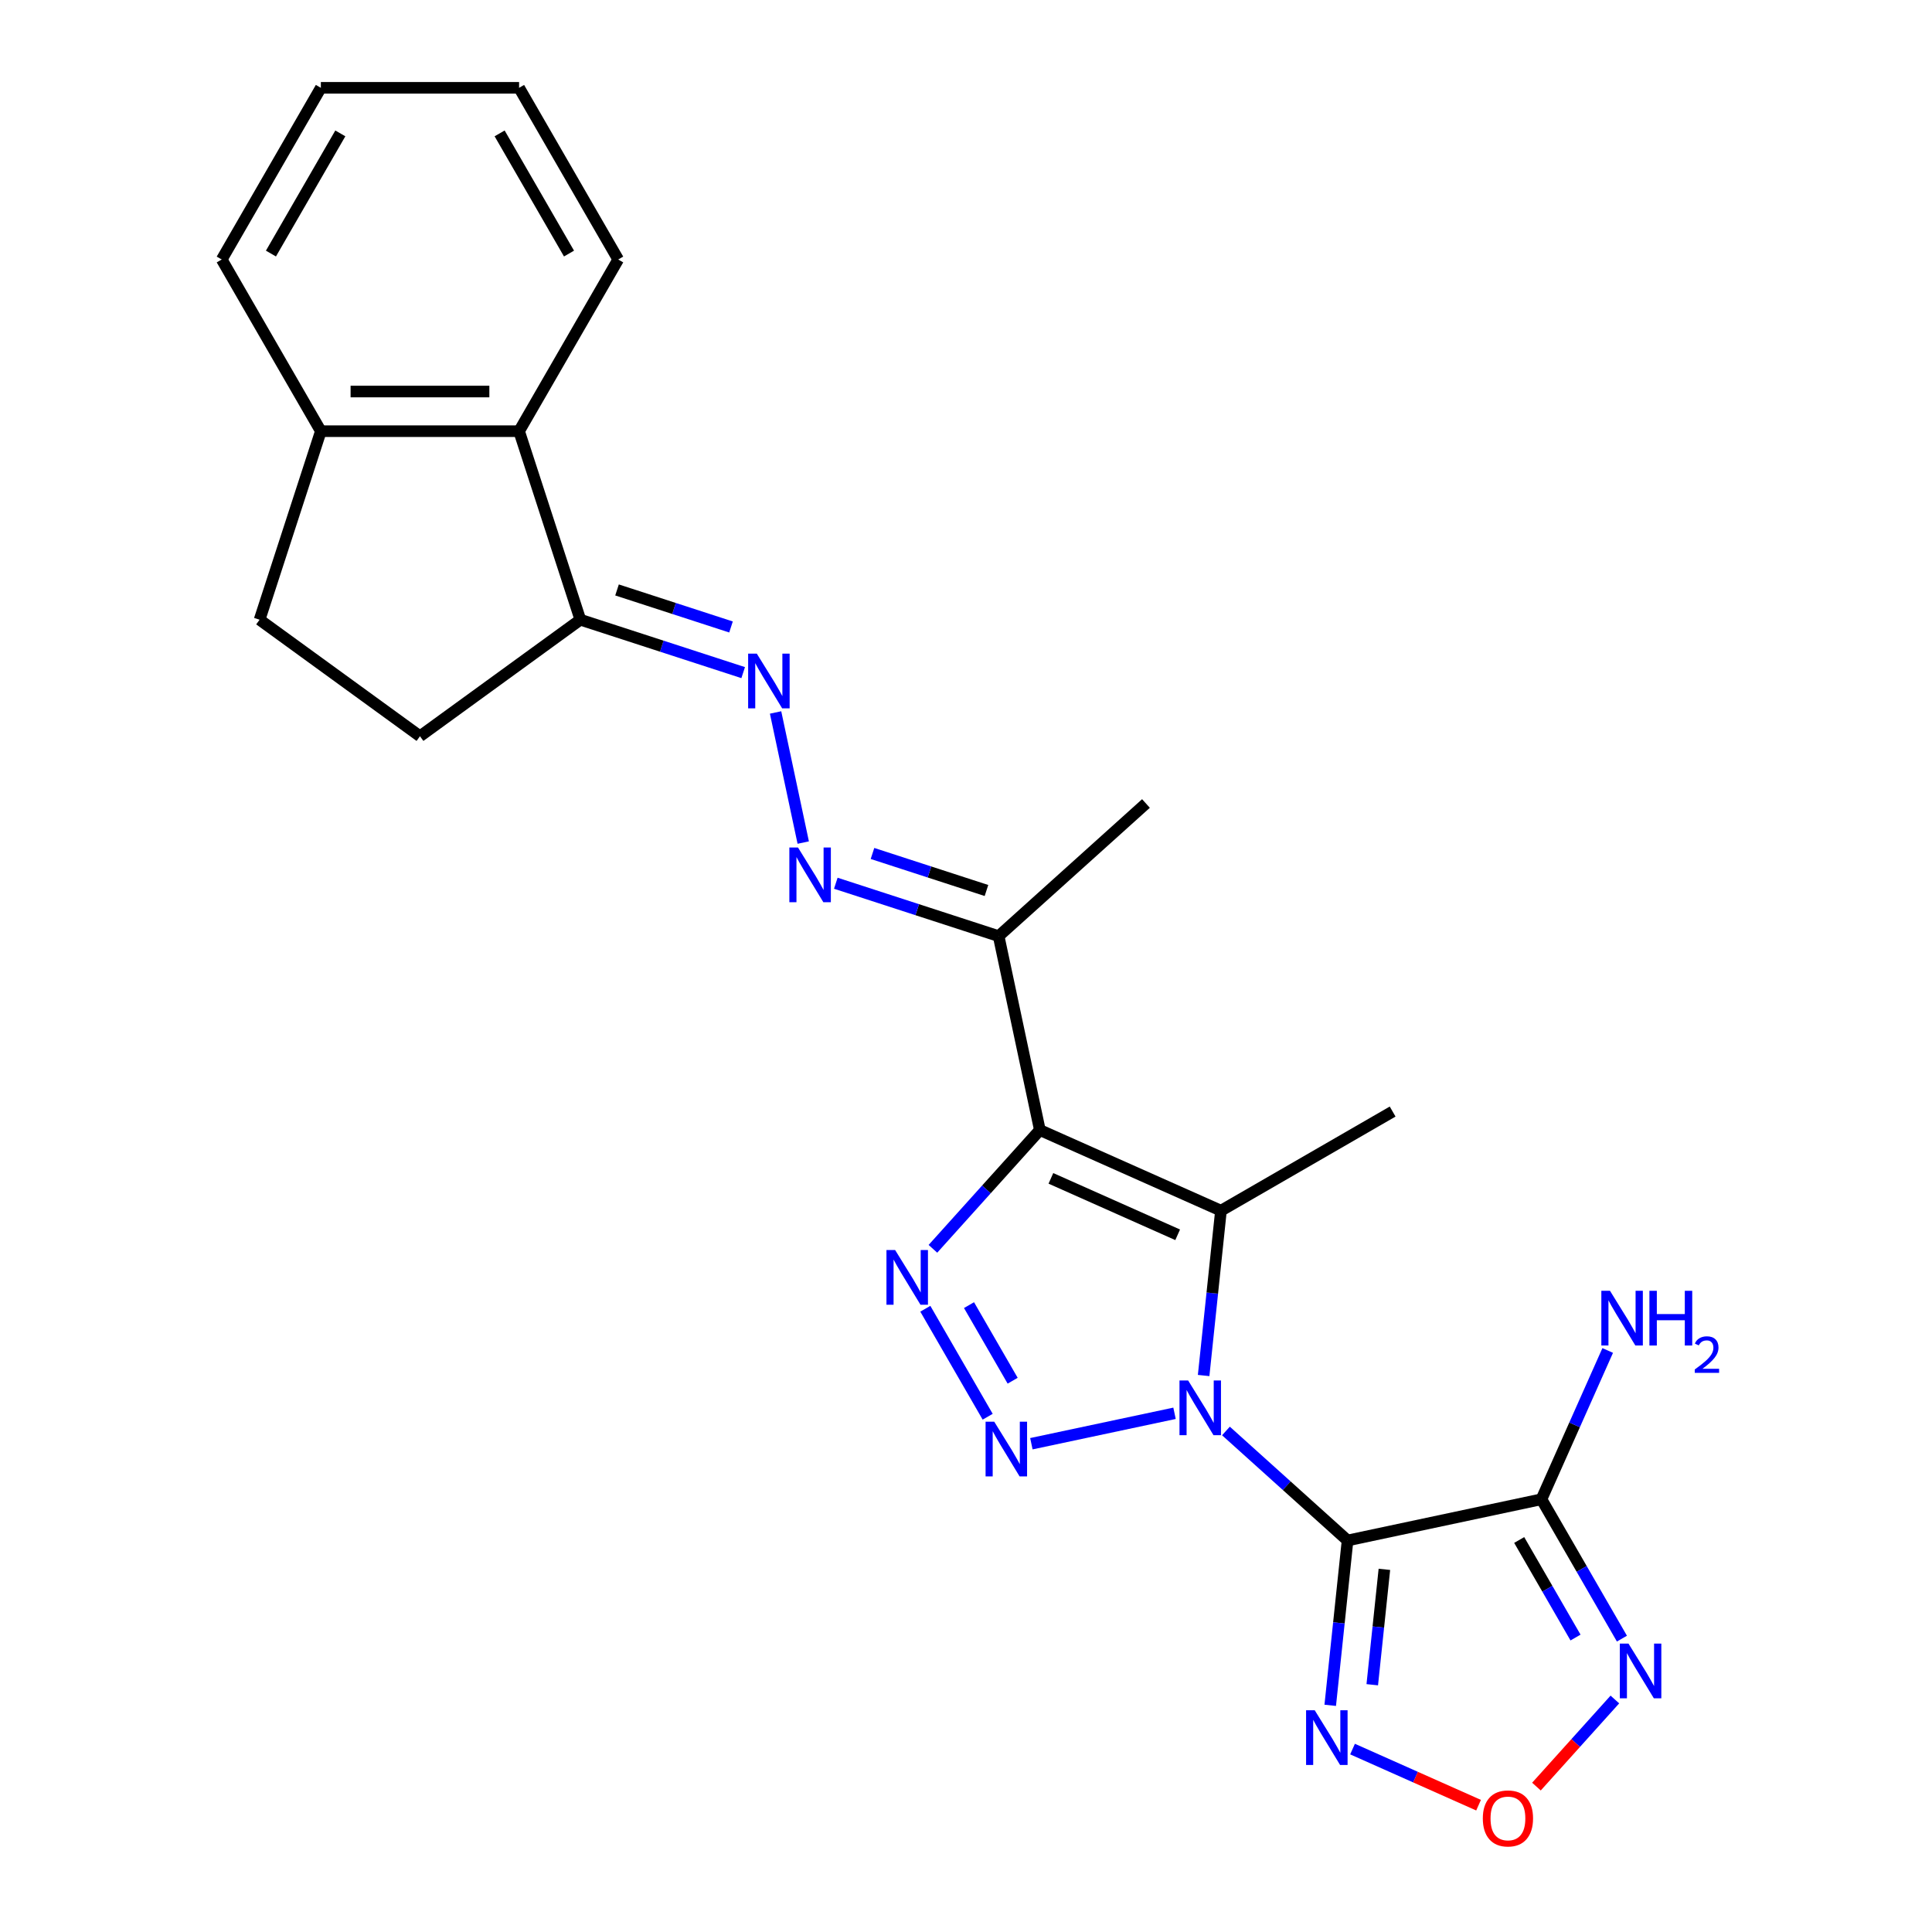<?xml version='1.0' encoding='iso-8859-1'?>
<svg version='1.1' baseProfile='full'
              xmlns='http://www.w3.org/2000/svg'
                      xmlns:rdkit='http://www.rdkit.org/xml'
                      xmlns:xlink='http://www.w3.org/1999/xlink'
                  xml:space='preserve'
width='1000px' height='1000px' viewBox='0 0 1000 1000'>
<!-- END OF HEADER -->
<rect style='opacity:1.0;fill:#FFFFFF;stroke:none' width='1000' height='1000' x='0' y='0'> </rect>
<path class='bond-0' d='M 634.545,740.671 L 666.019,769.01' style='fill:none;fill-rule:evenodd;stroke:#0000FF;stroke-width:6px;stroke-linecap:butt;stroke-linejoin:miter;stroke-opacity:1' />
<path class='bond-0' d='M 666.019,769.01 L 697.493,797.35' style='fill:none;fill-rule:evenodd;stroke:#000000;stroke-width:6px;stroke-linecap:butt;stroke-linejoin:miter;stroke-opacity:1' />
<path class='bond-1' d='M 607.935,731.519 L 533.839,747.269' style='fill:none;fill-rule:evenodd;stroke:#0000FF;stroke-width:6px;stroke-linecap:butt;stroke-linejoin:miter;stroke-opacity:1' />
<path class='bond-3' d='M 622.998,711.966 L 627.481,669.306' style='fill:none;fill-rule:evenodd;stroke:#0000FF;stroke-width:6px;stroke-linecap:butt;stroke-linejoin:miter;stroke-opacity:1' />
<path class='bond-3' d='M 627.481,669.306 L 631.965,626.645' style='fill:none;fill-rule:evenodd;stroke:#000000;stroke-width:6px;stroke-linecap:butt;stroke-linejoin:miter;stroke-opacity:1' />
<path class='bond-5' d='M 697.493,797.35 L 797.859,776.016' style='fill:none;fill-rule:evenodd;stroke:#000000;stroke-width:6px;stroke-linecap:butt;stroke-linejoin:miter;stroke-opacity:1' />
<path class='bond-6' d='M 697.493,797.35 L 693.009,840.01' style='fill:none;fill-rule:evenodd;stroke:#000000;stroke-width:6px;stroke-linecap:butt;stroke-linejoin:miter;stroke-opacity:1' />
<path class='bond-6' d='M 693.009,840.01 L 688.525,882.67' style='fill:none;fill-rule:evenodd;stroke:#0000FF;stroke-width:6px;stroke-linecap:butt;stroke-linejoin:miter;stroke-opacity:1' />
<path class='bond-6' d='M 716.557,812.293 L 713.418,842.155' style='fill:none;fill-rule:evenodd;stroke:#000000;stroke-width:6px;stroke-linecap:butt;stroke-linejoin:miter;stroke-opacity:1' />
<path class='bond-6' d='M 713.418,842.155 L 710.279,872.017' style='fill:none;fill-rule:evenodd;stroke:#0000FF;stroke-width:6px;stroke-linecap:butt;stroke-linejoin:miter;stroke-opacity:1' />
<path class='bond-4' d='M 511.218,733.299 L 478.947,677.406' style='fill:none;fill-rule:evenodd;stroke:#0000FF;stroke-width:6px;stroke-linecap:butt;stroke-linejoin:miter;stroke-opacity:1' />
<path class='bond-4' d='M 524.149,714.655 L 501.56,675.529' style='fill:none;fill-rule:evenodd;stroke:#0000FF;stroke-width:6px;stroke-linecap:butt;stroke-linejoin:miter;stroke-opacity:1' />
<path class='bond-2' d='M 538.228,584.911 L 631.965,626.645' style='fill:none;fill-rule:evenodd;stroke:#000000;stroke-width:6px;stroke-linecap:butt;stroke-linejoin:miter;stroke-opacity:1' />
<path class='bond-2' d='M 543.942,609.918 L 609.558,639.132' style='fill:none;fill-rule:evenodd;stroke:#000000;stroke-width:6px;stroke-linecap:butt;stroke-linejoin:miter;stroke-opacity:1' />
<path class='bond-9' d='M 538.228,584.911 L 516.895,484.545' style='fill:none;fill-rule:evenodd;stroke:#000000;stroke-width:6px;stroke-linecap:butt;stroke-linejoin:miter;stroke-opacity:1' />
<path class='bond-24' d='M 538.228,584.911 L 510.551,615.649' style='fill:none;fill-rule:evenodd;stroke:#000000;stroke-width:6px;stroke-linecap:butt;stroke-linejoin:miter;stroke-opacity:1' />
<path class='bond-24' d='M 510.551,615.649 L 482.875,646.386' style='fill:none;fill-rule:evenodd;stroke:#0000FF;stroke-width:6px;stroke-linecap:butt;stroke-linejoin:miter;stroke-opacity:1' />
<path class='bond-18' d='M 631.965,626.645 L 720.827,575.341' style='fill:none;fill-rule:evenodd;stroke:#000000;stroke-width:6px;stroke-linecap:butt;stroke-linejoin:miter;stroke-opacity:1' />
<path class='bond-7' d='M 797.859,776.016 L 818.682,812.084' style='fill:none;fill-rule:evenodd;stroke:#000000;stroke-width:6px;stroke-linecap:butt;stroke-linejoin:miter;stroke-opacity:1' />
<path class='bond-7' d='M 818.682,812.084 L 839.506,848.152' style='fill:none;fill-rule:evenodd;stroke:#0000FF;stroke-width:6px;stroke-linecap:butt;stroke-linejoin:miter;stroke-opacity:1' />
<path class='bond-7' d='M 786.333,797.097 L 800.91,822.345' style='fill:none;fill-rule:evenodd;stroke:#000000;stroke-width:6px;stroke-linecap:butt;stroke-linejoin:miter;stroke-opacity:1' />
<path class='bond-7' d='M 800.91,822.345 L 815.487,847.593' style='fill:none;fill-rule:evenodd;stroke:#0000FF;stroke-width:6px;stroke-linecap:butt;stroke-linejoin:miter;stroke-opacity:1' />
<path class='bond-15' d='M 797.859,776.016 L 815.003,737.51' style='fill:none;fill-rule:evenodd;stroke:#000000;stroke-width:6px;stroke-linecap:butt;stroke-linejoin:miter;stroke-opacity:1' />
<path class='bond-15' d='M 815.003,737.51 L 832.146,699.004' style='fill:none;fill-rule:evenodd;stroke:#0000FF;stroke-width:6px;stroke-linecap:butt;stroke-linejoin:miter;stroke-opacity:1' />
<path class='bond-8' d='M 700.072,905.319 L 732.688,919.841' style='fill:none;fill-rule:evenodd;stroke:#0000FF;stroke-width:6px;stroke-linecap:butt;stroke-linejoin:miter;stroke-opacity:1' />
<path class='bond-8' d='M 732.688,919.841 L 765.303,934.362' style='fill:none;fill-rule:evenodd;stroke:#FF0000;stroke-width:6px;stroke-linecap:butt;stroke-linejoin:miter;stroke-opacity:1' />
<path class='bond-25' d='M 835.857,879.654 L 815.559,902.198' style='fill:none;fill-rule:evenodd;stroke:#0000FF;stroke-width:6px;stroke-linecap:butt;stroke-linejoin:miter;stroke-opacity:1' />
<path class='bond-25' d='M 815.559,902.198 L 795.26,924.742' style='fill:none;fill-rule:evenodd;stroke:#FF0000;stroke-width:6px;stroke-linecap:butt;stroke-linejoin:miter;stroke-opacity:1' />
<path class='bond-10' d='M 516.895,484.545 L 474.754,470.852' style='fill:none;fill-rule:evenodd;stroke:#000000;stroke-width:6px;stroke-linecap:butt;stroke-linejoin:miter;stroke-opacity:1' />
<path class='bond-10' d='M 474.754,470.852 L 432.614,457.16' style='fill:none;fill-rule:evenodd;stroke:#0000FF;stroke-width:6px;stroke-linecap:butt;stroke-linejoin:miter;stroke-opacity:1' />
<path class='bond-10' d='M 510.594,460.92 L 481.096,451.335' style='fill:none;fill-rule:evenodd;stroke:#000000;stroke-width:6px;stroke-linecap:butt;stroke-linejoin:miter;stroke-opacity:1' />
<path class='bond-10' d='M 481.096,451.335 L 451.597,441.751' style='fill:none;fill-rule:evenodd;stroke:#0000FF;stroke-width:6px;stroke-linecap:butt;stroke-linejoin:miter;stroke-opacity:1' />
<path class='bond-19' d='M 516.895,484.545 L 593.147,415.886' style='fill:none;fill-rule:evenodd;stroke:#000000;stroke-width:6px;stroke-linecap:butt;stroke-linejoin:miter;stroke-opacity:1' />
<path class='bond-11' d='M 415.753,436.112 L 401.439,368.769' style='fill:none;fill-rule:evenodd;stroke:#0000FF;stroke-width:6px;stroke-linecap:butt;stroke-linejoin:miter;stroke-opacity:1' />
<path class='bond-12' d='M 384.67,348.148 L 342.529,334.456' style='fill:none;fill-rule:evenodd;stroke:#0000FF;stroke-width:6px;stroke-linecap:butt;stroke-linejoin:miter;stroke-opacity:1' />
<path class='bond-12' d='M 342.529,334.456 L 300.389,320.763' style='fill:none;fill-rule:evenodd;stroke:#000000;stroke-width:6px;stroke-linecap:butt;stroke-linejoin:miter;stroke-opacity:1' />
<path class='bond-12' d='M 378.369,324.523 L 348.871,314.938' style='fill:none;fill-rule:evenodd;stroke:#0000FF;stroke-width:6px;stroke-linecap:butt;stroke-linejoin:miter;stroke-opacity:1' />
<path class='bond-12' d='M 348.871,314.938 L 319.372,305.354' style='fill:none;fill-rule:evenodd;stroke:#000000;stroke-width:6px;stroke-linecap:butt;stroke-linejoin:miter;stroke-opacity:1' />
<path class='bond-13' d='M 300.389,320.763 L 268.681,223.177' style='fill:none;fill-rule:evenodd;stroke:#000000;stroke-width:6px;stroke-linecap:butt;stroke-linejoin:miter;stroke-opacity:1' />
<path class='bond-16' d='M 300.389,320.763 L 217.377,381.075' style='fill:none;fill-rule:evenodd;stroke:#000000;stroke-width:6px;stroke-linecap:butt;stroke-linejoin:miter;stroke-opacity:1' />
<path class='bond-14' d='M 268.681,223.177 L 166.073,223.177' style='fill:none;fill-rule:evenodd;stroke:#000000;stroke-width:6px;stroke-linecap:butt;stroke-linejoin:miter;stroke-opacity:1' />
<path class='bond-14' d='M 253.29,202.656 L 181.464,202.656' style='fill:none;fill-rule:evenodd;stroke:#000000;stroke-width:6px;stroke-linecap:butt;stroke-linejoin:miter;stroke-opacity:1' />
<path class='bond-20' d='M 268.681,223.177 L 319.985,134.316' style='fill:none;fill-rule:evenodd;stroke:#000000;stroke-width:6px;stroke-linecap:butt;stroke-linejoin:miter;stroke-opacity:1' />
<path class='bond-21' d='M 166.073,223.177 L 114.769,134.316' style='fill:none;fill-rule:evenodd;stroke:#000000;stroke-width:6px;stroke-linecap:butt;stroke-linejoin:miter;stroke-opacity:1' />
<path class='bond-26' d='M 166.073,223.177 L 134.365,320.763' style='fill:none;fill-rule:evenodd;stroke:#000000;stroke-width:6px;stroke-linecap:butt;stroke-linejoin:miter;stroke-opacity:1' />
<path class='bond-17' d='M 217.377,381.075 L 134.365,320.763' style='fill:none;fill-rule:evenodd;stroke:#000000;stroke-width:6px;stroke-linecap:butt;stroke-linejoin:miter;stroke-opacity:1' />
<path class='bond-22' d='M 319.985,134.316 L 268.681,45.455' style='fill:none;fill-rule:evenodd;stroke:#000000;stroke-width:6px;stroke-linecap:butt;stroke-linejoin:miter;stroke-opacity:1' />
<path class='bond-22' d='M 294.517,131.247 L 258.604,69.045' style='fill:none;fill-rule:evenodd;stroke:#000000;stroke-width:6px;stroke-linecap:butt;stroke-linejoin:miter;stroke-opacity:1' />
<path class='bond-27' d='M 114.769,134.316 L 166.073,45.455' style='fill:none;fill-rule:evenodd;stroke:#000000;stroke-width:6px;stroke-linecap:butt;stroke-linejoin:miter;stroke-opacity:1' />
<path class='bond-27' d='M 140.237,131.247 L 176.15,69.045' style='fill:none;fill-rule:evenodd;stroke:#000000;stroke-width:6px;stroke-linecap:butt;stroke-linejoin:miter;stroke-opacity:1' />
<path class='bond-23' d='M 268.681,45.455 L 166.073,45.455' style='fill:none;fill-rule:evenodd;stroke:#000000;stroke-width:6px;stroke-linecap:butt;stroke-linejoin:miter;stroke-opacity:1' />
<path  class='atom-0' d='M 614.98 714.531
L 624.26 729.531
Q 625.18 731.011, 626.66 733.691
Q 628.14 736.371, 628.22 736.531
L 628.22 714.531
L 631.98 714.531
L 631.98 742.851
L 628.1 742.851
L 618.14 726.451
Q 616.98 724.531, 615.74 722.331
Q 614.54 720.131, 614.18 719.451
L 614.18 742.851
L 610.5 742.851
L 610.5 714.531
L 614.98 714.531
' fill='#0000FF'/>
<path  class='atom-2' d='M 514.614 735.865
L 523.894 750.865
Q 524.814 752.345, 526.294 755.025
Q 527.774 757.705, 527.854 757.865
L 527.854 735.865
L 531.614 735.865
L 531.614 764.185
L 527.734 764.185
L 517.774 747.785
Q 516.614 745.865, 515.374 743.665
Q 514.174 741.465, 513.814 740.785
L 513.814 764.185
L 510.134 764.185
L 510.134 735.865
L 514.614 735.865
' fill='#0000FF'/>
<path  class='atom-5' d='M 463.31 647.003
L 472.59 662.003
Q 473.51 663.483, 474.99 666.163
Q 476.47 668.843, 476.55 669.003
L 476.55 647.003
L 480.31 647.003
L 480.31 675.323
L 476.43 675.323
L 466.47 658.923
Q 465.31 657.003, 464.07 654.803
Q 462.87 652.603, 462.51 651.923
L 462.51 675.323
L 458.83 675.323
L 458.83 647.003
L 463.31 647.003
' fill='#0000FF'/>
<path  class='atom-7' d='M 680.507 885.236
L 689.787 900.236
Q 690.707 901.716, 692.187 904.396
Q 693.667 907.076, 693.747 907.236
L 693.747 885.236
L 697.507 885.236
L 697.507 913.556
L 693.627 913.556
L 683.667 897.156
Q 682.507 895.236, 681.267 893.036
Q 680.067 890.836, 679.707 890.156
L 679.707 913.556
L 676.027 913.556
L 676.027 885.236
L 680.507 885.236
' fill='#0000FF'/>
<path  class='atom-8' d='M 842.903 850.717
L 852.183 865.717
Q 853.103 867.197, 854.583 869.877
Q 856.063 872.557, 856.143 872.717
L 856.143 850.717
L 859.903 850.717
L 859.903 879.037
L 856.023 879.037
L 846.063 862.637
Q 844.903 860.717, 843.663 858.517
Q 842.463 856.317, 842.103 855.637
L 842.103 879.037
L 838.423 879.037
L 838.423 850.717
L 842.903 850.717
' fill='#0000FF'/>
<path  class='atom-9' d='M 767.504 941.21
Q 767.504 934.41, 770.864 930.61
Q 774.224 926.81, 780.504 926.81
Q 786.784 926.81, 790.144 930.61
Q 793.504 934.41, 793.504 941.21
Q 793.504 948.09, 790.104 952.01
Q 786.704 955.89, 780.504 955.89
Q 774.264 955.89, 770.864 952.01
Q 767.504 948.13, 767.504 941.21
M 780.504 952.69
Q 784.824 952.69, 787.144 949.81
Q 789.504 946.89, 789.504 941.21
Q 789.504 935.65, 787.144 932.85
Q 784.824 930.01, 780.504 930.01
Q 776.184 930.01, 773.824 932.81
Q 771.504 935.61, 771.504 941.21
Q 771.504 946.93, 773.824 949.81
Q 776.184 952.69, 780.504 952.69
' fill='#FF0000'/>
<path  class='atom-11' d='M 413.048 438.677
L 422.328 453.677
Q 423.248 455.157, 424.728 457.837
Q 426.208 460.517, 426.288 460.677
L 426.288 438.677
L 430.048 438.677
L 430.048 466.997
L 426.168 466.997
L 416.208 450.597
Q 415.048 448.677, 413.808 446.477
Q 412.608 444.277, 412.248 443.597
L 412.248 466.997
L 408.568 466.997
L 408.568 438.677
L 413.048 438.677
' fill='#0000FF'/>
<path  class='atom-12' d='M 391.715 338.311
L 400.995 353.311
Q 401.915 354.791, 403.395 357.471
Q 404.875 360.151, 404.955 360.311
L 404.955 338.311
L 408.715 338.311
L 408.715 366.631
L 404.835 366.631
L 394.875 350.231
Q 393.715 348.311, 392.475 346.111
Q 391.275 343.911, 390.915 343.231
L 390.915 366.631
L 387.235 366.631
L 387.235 338.311
L 391.715 338.311
' fill='#0000FF'/>
<path  class='atom-16' d='M 833.333 668.119
L 842.613 683.119
Q 843.533 684.599, 845.013 687.279
Q 846.493 689.959, 846.573 690.119
L 846.573 668.119
L 850.333 668.119
L 850.333 696.439
L 846.453 696.439
L 836.493 680.039
Q 835.333 678.119, 834.093 675.919
Q 832.893 673.719, 832.533 673.039
L 832.533 696.439
L 828.853 696.439
L 828.853 668.119
L 833.333 668.119
' fill='#0000FF'/>
<path  class='atom-16' d='M 853.733 668.119
L 857.573 668.119
L 857.573 680.159
L 872.053 680.159
L 872.053 668.119
L 875.893 668.119
L 875.893 696.439
L 872.053 696.439
L 872.053 683.359
L 857.573 683.359
L 857.573 696.439
L 853.733 696.439
L 853.733 668.119
' fill='#0000FF'/>
<path  class='atom-16' d='M 877.266 695.445
Q 877.952 693.676, 879.589 692.7
Q 881.226 691.696, 883.496 691.696
Q 886.321 691.696, 887.905 693.228
Q 889.489 694.759, 889.489 697.478
Q 889.489 700.25, 887.43 702.837
Q 885.397 705.424, 881.173 708.487
L 889.806 708.487
L 889.806 710.599
L 877.213 710.599
L 877.213 708.83
Q 880.698 706.348, 882.757 704.5
Q 884.843 702.652, 885.846 700.989
Q 886.849 699.326, 886.849 697.61
Q 886.849 695.815, 885.951 694.812
Q 885.054 693.808, 883.496 693.808
Q 881.991 693.808, 880.988 694.416
Q 879.985 695.023, 879.272 696.369
L 877.266 695.445
' fill='#0000FF'/>
</svg>
